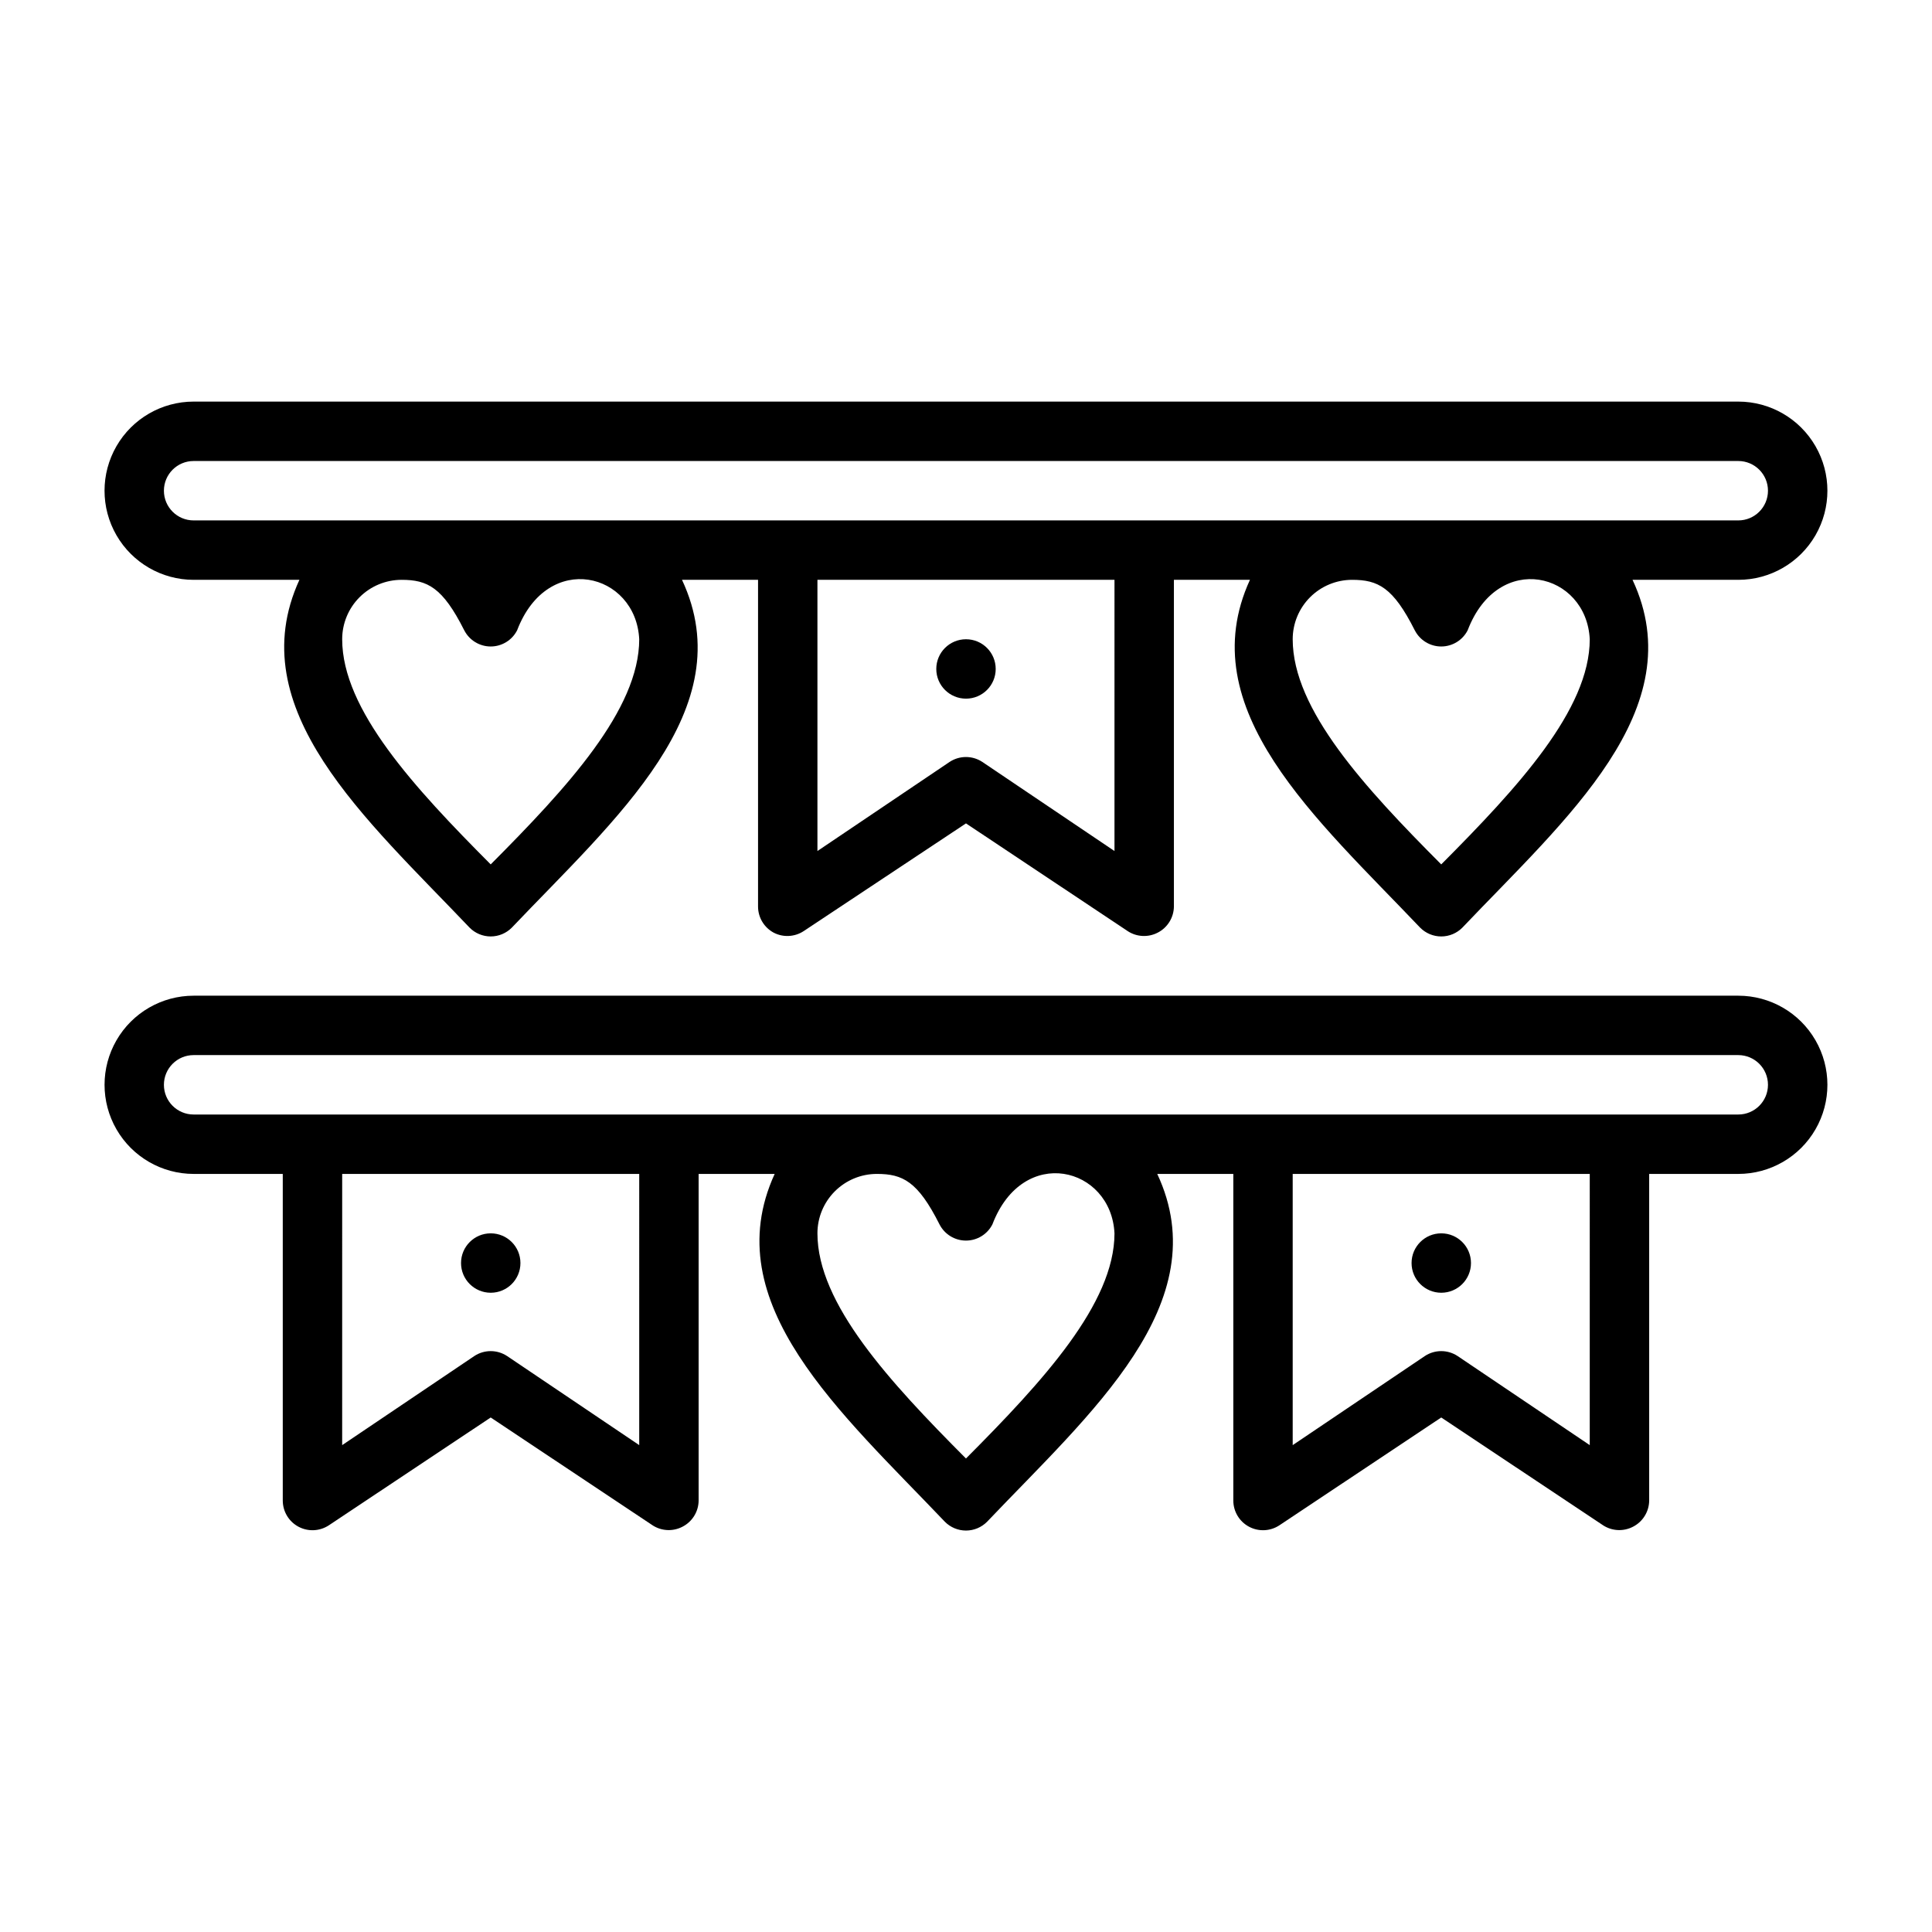 <?xml version="1.0" encoding="UTF-8"?>
<!-- Uploaded to: SVG Repo, www.svgrepo.com, Generator: SVG Repo Mixer Tools -->
<svg fill="#000000" width="800px" height="800px" version="1.1" viewBox="144 144 512 512" xmlns="http://www.w3.org/2000/svg">
 <g>
  <path d="m195.32 297.66h28.027c-15.742 34.32 17.789 63.449 45.105 92.18 1.477 1.488 3.488 2.328 5.59 2.328 2.098 0 4.109-0.84 5.59-2.328 27.316-28.734 61.164-57.859 45.105-92.18h20.152v86.59c0.008 2.902 1.609 5.562 4.172 6.93 2.504 1.285 5.508 1.133 7.871-0.395l43.062-28.578 42.902 28.574v0.004c2.363 1.527 5.367 1.68 7.871 0.395 2.621-1.324 4.289-3.992 4.328-6.93v-86.59h20.152c-15.742 34.32 17.789 63.449 45.105 92.18h0.004c1.477 1.488 3.488 2.328 5.586 2.328 2.102 0 4.113-0.84 5.59-2.328 27.316-28.734 61.164-57.859 45.105-92.18h28.027c8.438 0 16.234-4.504 20.453-11.809 4.219-7.309 4.219-16.309 0-23.617-4.219-7.309-12.016-11.809-20.453-11.809h-409.35c-8.434 0-16.23 4.5-20.449 11.809-4.219 7.309-4.219 16.309 0 23.617 4.219 7.305 12.016 11.809 20.449 11.809zm118.08 15.742c0 18.656-19.129 39.359-39.359 59.672-20.23-20.312-39.359-41.016-39.359-59.672 0-4.176 1.656-8.18 4.609-11.133 2.953-2.953 6.957-4.609 11.133-4.609 6.848 0 10.863 1.969 16.609 13.383v-0.004c1.348 2.629 4.055 4.285 7.008 4.285s5.66-1.656 7.004-4.285c8.109-21.254 31.488-15.27 32.355 2.363zm125.95 56.129-35.031-23.617c-2.629-1.73-6.031-1.73-8.66 0l-35.031 23.617v-71.871h78.723zm125.95-56.129c0 18.656-19.129 39.359-39.359 59.672-20.234-20.312-39.363-41.016-39.363-59.672 0-4.176 1.66-8.18 4.613-11.133 2.953-2.953 6.957-4.609 11.133-4.609 6.848 0 10.863 1.969 16.609 13.383v-0.004c1.348 2.629 4.051 4.285 7.004 4.285 2.957 0 5.66-1.656 7.008-4.285 8.109-21.254 31.488-15.27 32.355 2.363zm-369.99-47.23h409.35c4.348 0 7.871 3.523 7.871 7.871s-3.523 7.871-7.871 7.871h-409.35c-4.348 0-7.871-3.523-7.871-7.871s3.523-7.871 7.871-7.871z"/>
  <path d="m604.67 407.87h-409.35c-8.434 0-16.23 4.5-20.449 11.809-4.219 7.305-4.219 16.309 0 23.613 4.219 7.309 12.016 11.809 20.449 11.809h23.617v86.594c0.016 2.887 1.609 5.535 4.156 6.898s5.633 1.223 8.047-0.363l42.902-28.578 42.902 28.574v0.004c2.363 1.527 5.367 1.68 7.871 0.391 2.621-1.32 4.293-3.992 4.328-6.926v-86.594h20.152c-15.742 34.32 17.789 63.449 45.105 92.18l0.004 0.004c1.477 1.488 3.488 2.328 5.59 2.328 2.098 0 4.109-0.84 5.586-2.328 27.316-28.734 61.164-57.859 45.105-92.18l20.156-0.004v86.594c0.016 2.887 1.609 5.535 4.156 6.898 2.543 1.363 5.633 1.223 8.043-0.363l42.902-28.578 42.902 28.574v0.004c2.367 1.527 5.367 1.68 7.875 0.391 2.621-1.32 4.289-3.992 4.328-6.926v-86.594h23.617c8.438 0 16.234-4.5 20.453-11.809 4.219-7.305 4.219-16.309 0-23.613-4.219-7.309-12.016-11.809-20.453-11.809zm-291.27 119.1-35.031-23.617v0.004c-2.625-1.73-6.031-1.73-8.66 0l-35.031 23.617 0.004-71.875h78.719zm125.95-56.125c0 18.656-19.129 39.359-39.359 59.672-20.234-20.312-39.363-41.016-39.363-59.672 0-4.176 1.66-8.18 4.613-11.133s6.957-4.613 11.133-4.613c6.848 0 10.863 1.969 16.609 13.383 1.348 2.629 4.051 4.285 7.008 4.285 2.953 0 5.656-1.656 7.004-4.285 8.109-21.254 31.488-15.27 32.355 2.363zm125.95 56.129-35.031-23.617c-2.629-1.73-6.031-1.73-8.66 0l-35.031 23.617v-71.875h78.723zm39.359-87.617h-409.35c-4.348 0-7.871-3.523-7.871-7.871 0-4.348 3.523-7.875 7.871-7.875h409.35c4.348 0 7.871 3.527 7.871 7.875 0 4.348-3.523 7.871-7.871 7.871z"/>
  <path d="m400 329.15c4.348 0 7.871-3.523 7.871-7.871s-3.523-7.871-7.871-7.871-7.875 3.523-7.875 7.871 3.527 7.871 7.875 7.871z"/>
  <path d="m525.95 486.59c4.348 0 7.875-3.523 7.875-7.871s-3.527-7.871-7.875-7.871c-4.348 0-7.871 3.523-7.871 7.871s3.523 7.871 7.871 7.871z"/>
  <path d="m274.05 486.59c4.348 0 7.871-3.523 7.871-7.871s-3.523-7.871-7.871-7.871-7.871 3.523-7.871 7.871 3.523 7.871 7.871 7.871z"/>
 </g>
</svg>